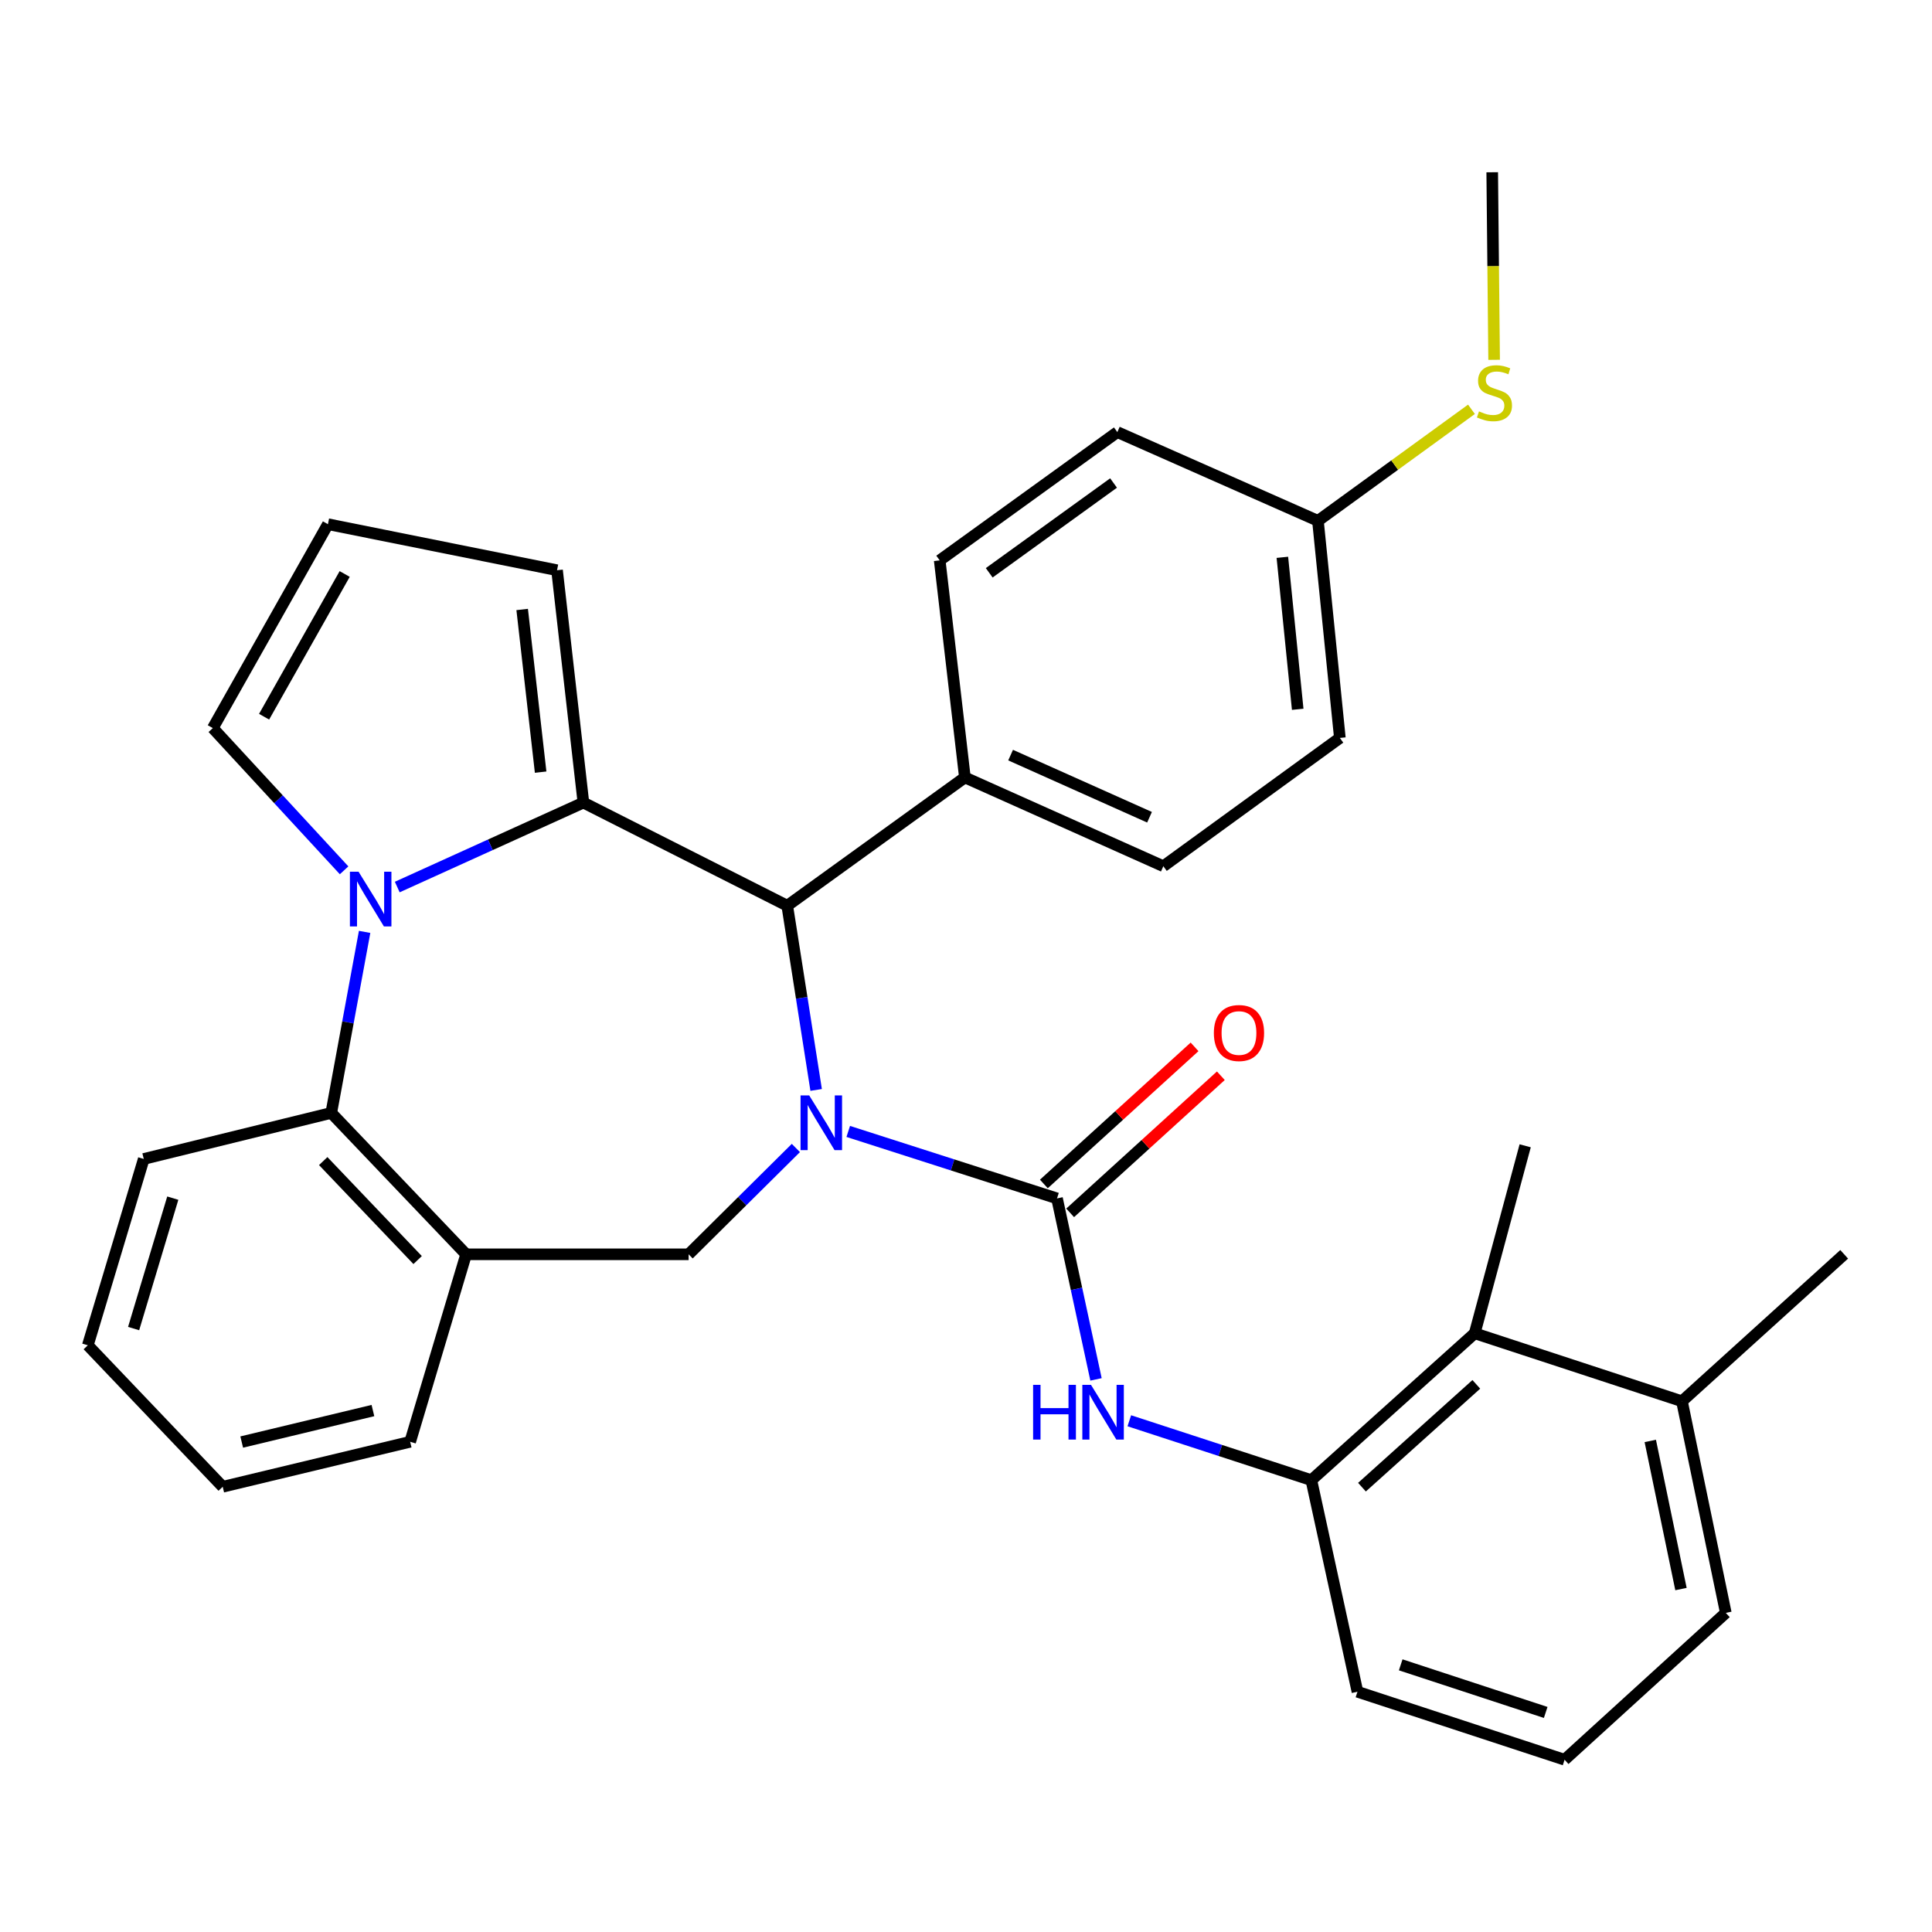 <?xml version='1.0' encoding='iso-8859-1'?>
<svg version='1.1' baseProfile='full'
              xmlns='http://www.w3.org/2000/svg'
                      xmlns:rdkit='http://www.rdkit.org/xml'
                      xmlns:xlink='http://www.w3.org/1999/xlink'
                  xml:space='preserve'
width='1000px' height='1000px' viewBox='0 0 1000 1000'>
<!-- END OF HEADER -->
<rect style='opacity:1.0;fill:#FFFFFF;stroke:none' width='1000' height='1000' x='0' y='0'> </rect>
<path class='bond-2' d='M 439.047,585.626 L 493.077,602.962' style='fill:none;fill-rule:evenodd;stroke:#0000FF;stroke-width:6px;stroke-linecap:butt;stroke-linejoin:miter;stroke-opacity:1' />
<path class='bond-2' d='M 493.077,602.962 L 547.108,620.297' style='fill:none;fill-rule:evenodd;stroke:#000000;stroke-width:6px;stroke-linecap:butt;stroke-linejoin:miter;stroke-opacity:1' />
<path class='bond-3' d='M 422.437,564.15 L 414.958,516.473' style='fill:none;fill-rule:evenodd;stroke:#0000FF;stroke-width:6px;stroke-linecap:butt;stroke-linejoin:miter;stroke-opacity:1' />
<path class='bond-3' d='M 414.958,516.473 L 407.48,468.797' style='fill:none;fill-rule:evenodd;stroke:#000000;stroke-width:6px;stroke-linecap:butt;stroke-linejoin:miter;stroke-opacity:1' />
<path class='bond-4' d='M 411.946,594.196 L 384.188,621.714' style='fill:none;fill-rule:evenodd;stroke:#0000FF;stroke-width:6px;stroke-linecap:butt;stroke-linejoin:miter;stroke-opacity:1' />
<path class='bond-4' d='M 384.188,621.714 L 356.43,649.231' style='fill:none;fill-rule:evenodd;stroke:#000000;stroke-width:6px;stroke-linecap:butt;stroke-linejoin:miter;stroke-opacity:1' />
<path class='bond-0' d='M 301.965,415.421 L 407.48,468.797' style='fill:none;fill-rule:evenodd;stroke:#000000;stroke-width:6px;stroke-linecap:butt;stroke-linejoin:miter;stroke-opacity:1' />
<path class='bond-1' d='M 301.965,415.421 L 253.791,437.275' style='fill:none;fill-rule:evenodd;stroke:#000000;stroke-width:6px;stroke-linecap:butt;stroke-linejoin:miter;stroke-opacity:1' />
<path class='bond-1' d='M 253.791,437.275 L 205.618,459.128' style='fill:none;fill-rule:evenodd;stroke:#0000FF;stroke-width:6px;stroke-linecap:butt;stroke-linejoin:miter;stroke-opacity:1' />
<path class='bond-10' d='M 301.965,415.421 L 288.318,295.147' style='fill:none;fill-rule:evenodd;stroke:#000000;stroke-width:6px;stroke-linecap:butt;stroke-linejoin:miter;stroke-opacity:1' />
<path class='bond-10' d='M 279.829,399.66 L 270.276,315.467' style='fill:none;fill-rule:evenodd;stroke:#000000;stroke-width:6px;stroke-linecap:butt;stroke-linejoin:miter;stroke-opacity:1' />
<path class='bond-9' d='M 178.104,450.474 L 144.128,413.668' style='fill:none;fill-rule:evenodd;stroke:#0000FF;stroke-width:6px;stroke-linecap:butt;stroke-linejoin:miter;stroke-opacity:1' />
<path class='bond-9' d='M 144.128,413.668 L 110.152,376.861' style='fill:none;fill-rule:evenodd;stroke:#000000;stroke-width:6px;stroke-linecap:butt;stroke-linejoin:miter;stroke-opacity:1' />
<path class='bond-32' d='M 188.727,482.344 L 180.092,529.193' style='fill:none;fill-rule:evenodd;stroke:#0000FF;stroke-width:6px;stroke-linecap:butt;stroke-linejoin:miter;stroke-opacity:1' />
<path class='bond-32' d='M 180.092,529.193 L 171.458,576.042' style='fill:none;fill-rule:evenodd;stroke:#000000;stroke-width:6px;stroke-linecap:butt;stroke-linejoin:miter;stroke-opacity:1' />
<path class='bond-6' d='M 547.108,620.297 L 557.2,667.132' style='fill:none;fill-rule:evenodd;stroke:#000000;stroke-width:6px;stroke-linecap:butt;stroke-linejoin:miter;stroke-opacity:1' />
<path class='bond-6' d='M 557.2,667.132 L 567.293,713.967' style='fill:none;fill-rule:evenodd;stroke:#0000FF;stroke-width:6px;stroke-linecap:butt;stroke-linejoin:miter;stroke-opacity:1' />
<path class='bond-13' d='M 553.911,627.774 L 592.91,592.291' style='fill:none;fill-rule:evenodd;stroke:#000000;stroke-width:6px;stroke-linecap:butt;stroke-linejoin:miter;stroke-opacity:1' />
<path class='bond-13' d='M 592.91,592.291 L 631.91,556.808' style='fill:none;fill-rule:evenodd;stroke:#FF0000;stroke-width:6px;stroke-linecap:butt;stroke-linejoin:miter;stroke-opacity:1' />
<path class='bond-13' d='M 540.305,612.82 L 579.304,577.337' style='fill:none;fill-rule:evenodd;stroke:#000000;stroke-width:6px;stroke-linecap:butt;stroke-linejoin:miter;stroke-opacity:1' />
<path class='bond-13' d='M 579.304,577.337 L 618.304,541.853' style='fill:none;fill-rule:evenodd;stroke:#FF0000;stroke-width:6px;stroke-linecap:butt;stroke-linejoin:miter;stroke-opacity:1' />
<path class='bond-12' d='M 407.48,468.797 L 499.427,402.403' style='fill:none;fill-rule:evenodd;stroke:#000000;stroke-width:6px;stroke-linecap:butt;stroke-linejoin:miter;stroke-opacity:1' />
<path class='bond-7' d='M 356.43,649.231 L 241.266,649.231' style='fill:none;fill-rule:evenodd;stroke:#000000;stroke-width:6px;stroke-linecap:butt;stroke-linejoin:miter;stroke-opacity:1' />
<path class='bond-5' d='M 171.458,576.042 L 241.266,649.231' style='fill:none;fill-rule:evenodd;stroke:#000000;stroke-width:6px;stroke-linecap:butt;stroke-linejoin:miter;stroke-opacity:1' />
<path class='bond-5' d='M 167.299,600.975 L 216.164,652.207' style='fill:none;fill-rule:evenodd;stroke:#000000;stroke-width:6px;stroke-linecap:butt;stroke-linejoin:miter;stroke-opacity:1' />
<path class='bond-23' d='M 171.458,576.042 L 74.411,599.877' style='fill:none;fill-rule:evenodd;stroke:#000000;stroke-width:6px;stroke-linecap:butt;stroke-linejoin:miter;stroke-opacity:1' />
<path class='bond-8' d='M 584.529,735.386 L 631.639,750.755' style='fill:none;fill-rule:evenodd;stroke:#0000FF;stroke-width:6px;stroke-linecap:butt;stroke-linejoin:miter;stroke-opacity:1' />
<path class='bond-8' d='M 631.639,750.755 L 678.75,766.125' style='fill:none;fill-rule:evenodd;stroke:#000000;stroke-width:6px;stroke-linecap:butt;stroke-linejoin:miter;stroke-opacity:1' />
<path class='bond-22' d='M 241.266,649.231 L 212.298,746.266' style='fill:none;fill-rule:evenodd;stroke:#000000;stroke-width:6px;stroke-linecap:butt;stroke-linejoin:miter;stroke-opacity:1' />
<path class='bond-11' d='M 678.75,766.125 L 763.306,690.105' style='fill:none;fill-rule:evenodd;stroke:#000000;stroke-width:6px;stroke-linecap:butt;stroke-linejoin:miter;stroke-opacity:1' />
<path class='bond-11' d='M 704.95,769.757 L 764.139,716.543' style='fill:none;fill-rule:evenodd;stroke:#000000;stroke-width:6px;stroke-linecap:butt;stroke-linejoin:miter;stroke-opacity:1' />
<path class='bond-24' d='M 678.75,766.125 L 702.618,875.65' style='fill:none;fill-rule:evenodd;stroke:#000000;stroke-width:6px;stroke-linecap:butt;stroke-linejoin:miter;stroke-opacity:1' />
<path class='bond-34' d='M 110.152,376.861 L 169.739,271.323' style='fill:none;fill-rule:evenodd;stroke:#000000;stroke-width:6px;stroke-linecap:butt;stroke-linejoin:miter;stroke-opacity:1' />
<path class='bond-34' d='M 136.696,370.971 L 178.407,297.094' style='fill:none;fill-rule:evenodd;stroke:#000000;stroke-width:6px;stroke-linecap:butt;stroke-linejoin:miter;stroke-opacity:1' />
<path class='bond-14' d='M 288.318,295.147 L 169.739,271.323' style='fill:none;fill-rule:evenodd;stroke:#000000;stroke-width:6px;stroke-linecap:butt;stroke-linejoin:miter;stroke-opacity:1' />
<path class='bond-15' d='M 763.306,690.105 L 870.573,725.296' style='fill:none;fill-rule:evenodd;stroke:#000000;stroke-width:6px;stroke-linecap:butt;stroke-linejoin:miter;stroke-opacity:1' />
<path class='bond-26' d='M 763.306,690.105 L 789.432,593.059' style='fill:none;fill-rule:evenodd;stroke:#000000;stroke-width:6px;stroke-linecap:butt;stroke-linejoin:miter;stroke-opacity:1' />
<path class='bond-16' d='M 499.427,402.403 L 602.146,448.354' style='fill:none;fill-rule:evenodd;stroke:#000000;stroke-width:6px;stroke-linecap:butt;stroke-linejoin:miter;stroke-opacity:1' />
<path class='bond-16' d='M 523.091,390.84 L 594.994,423.006' style='fill:none;fill-rule:evenodd;stroke:#000000;stroke-width:6px;stroke-linecap:butt;stroke-linejoin:miter;stroke-opacity:1' />
<path class='bond-17' d='M 499.427,402.403 L 486.387,290.047' style='fill:none;fill-rule:evenodd;stroke:#000000;stroke-width:6px;stroke-linecap:butt;stroke-linejoin:miter;stroke-opacity:1' />
<path class='bond-28' d='M 870.573,725.296 L 954.545,649.231' style='fill:none;fill-rule:evenodd;stroke:#000000;stroke-width:6px;stroke-linecap:butt;stroke-linejoin:miter;stroke-opacity:1' />
<path class='bond-36' d='M 870.573,725.296 L 893.274,834.821' style='fill:none;fill-rule:evenodd;stroke:#000000;stroke-width:6px;stroke-linecap:butt;stroke-linejoin:miter;stroke-opacity:1' />
<path class='bond-36' d='M 854.181,745.828 L 870.071,822.496' style='fill:none;fill-rule:evenodd;stroke:#000000;stroke-width:6px;stroke-linecap:butt;stroke-linejoin:miter;stroke-opacity:1' />
<path class='bond-20' d='M 602.146,448.354 L 693.509,381.961' style='fill:none;fill-rule:evenodd;stroke:#000000;stroke-width:6px;stroke-linecap:butt;stroke-linejoin:miter;stroke-opacity:1' />
<path class='bond-21' d='M 486.387,290.047 L 578.333,223.654' style='fill:none;fill-rule:evenodd;stroke:#000000;stroke-width:6px;stroke-linecap:butt;stroke-linejoin:miter;stroke-opacity:1' />
<path class='bond-21' d='M 512.015,296.48 L 576.377,250.004' style='fill:none;fill-rule:evenodd;stroke:#000000;stroke-width:6px;stroke-linecap:butt;stroke-linejoin:miter;stroke-opacity:1' />
<path class='bond-18' d='M 682.164,269.582 L 578.333,223.654' style='fill:none;fill-rule:evenodd;stroke:#000000;stroke-width:6px;stroke-linecap:butt;stroke-linejoin:miter;stroke-opacity:1' />
<path class='bond-19' d='M 682.164,269.582 L 721.894,240.72' style='fill:none;fill-rule:evenodd;stroke:#000000;stroke-width:6px;stroke-linecap:butt;stroke-linejoin:miter;stroke-opacity:1' />
<path class='bond-19' d='M 721.894,240.72 L 761.624,211.858' style='fill:none;fill-rule:evenodd;stroke:#CCCC00;stroke-width:6px;stroke-linecap:butt;stroke-linejoin:miter;stroke-opacity:1' />
<path class='bond-33' d='M 682.164,269.582 L 693.509,381.961' style='fill:none;fill-rule:evenodd;stroke:#000000;stroke-width:6px;stroke-linecap:butt;stroke-linejoin:miter;stroke-opacity:1' />
<path class='bond-33' d='M 663.75,288.47 L 671.691,367.135' style='fill:none;fill-rule:evenodd;stroke:#000000;stroke-width:6px;stroke-linecap:butt;stroke-linejoin:miter;stroke-opacity:1' />
<path class='bond-29' d='M 773.355,186.24 L 772.862,137.699' style='fill:none;fill-rule:evenodd;stroke:#CCCC00;stroke-width:6px;stroke-linecap:butt;stroke-linejoin:miter;stroke-opacity:1' />
<path class='bond-29' d='M 772.862,137.699 L 772.37,89.159' style='fill:none;fill-rule:evenodd;stroke:#000000;stroke-width:6px;stroke-linecap:butt;stroke-linejoin:miter;stroke-opacity:1' />
<path class='bond-30' d='M 212.298,746.266 L 115.274,769.551' style='fill:none;fill-rule:evenodd;stroke:#000000;stroke-width:6px;stroke-linecap:butt;stroke-linejoin:miter;stroke-opacity:1' />
<path class='bond-30' d='M 193.026,730.099 L 125.11,746.398' style='fill:none;fill-rule:evenodd;stroke:#000000;stroke-width:6px;stroke-linecap:butt;stroke-linejoin:miter;stroke-opacity:1' />
<path class='bond-35' d='M 74.411,599.877 L 45.455,696.317' style='fill:none;fill-rule:evenodd;stroke:#000000;stroke-width:6px;stroke-linecap:butt;stroke-linejoin:miter;stroke-opacity:1' />
<path class='bond-35' d='M 89.432,620.157 L 69.162,687.665' style='fill:none;fill-rule:evenodd;stroke:#000000;stroke-width:6px;stroke-linecap:butt;stroke-linejoin:miter;stroke-opacity:1' />
<path class='bond-25' d='M 702.618,875.65 L 809.83,910.841' style='fill:none;fill-rule:evenodd;stroke:#000000;stroke-width:6px;stroke-linecap:butt;stroke-linejoin:miter;stroke-opacity:1' />
<path class='bond-25' d='M 725.005,861.719 L 800.053,886.353' style='fill:none;fill-rule:evenodd;stroke:#000000;stroke-width:6px;stroke-linecap:butt;stroke-linejoin:miter;stroke-opacity:1' />
<path class='bond-27' d='M 809.83,910.841 L 893.274,834.821' style='fill:none;fill-rule:evenodd;stroke:#000000;stroke-width:6px;stroke-linecap:butt;stroke-linejoin:miter;stroke-opacity:1' />
<path class='bond-31' d='M 115.274,769.551 L 45.455,696.317' style='fill:none;fill-rule:evenodd;stroke:#000000;stroke-width:6px;stroke-linecap:butt;stroke-linejoin:miter;stroke-opacity:1' />
<path  class='atom-0' d='M 418.844 566.993
L 428.124 581.993
Q 429.044 583.473, 430.524 586.153
Q 432.004 588.833, 432.084 588.993
L 432.084 566.993
L 435.844 566.993
L 435.844 595.313
L 431.964 595.313
L 422.004 578.913
Q 420.844 576.993, 419.604 574.793
Q 418.404 572.593, 418.044 571.913
L 418.044 595.313
L 414.364 595.313
L 414.364 566.993
L 418.844 566.993
' fill='#0000FF'/>
<path  class='atom-2' d='M 185.595 451.211
L 194.875 466.211
Q 195.795 467.691, 197.275 470.371
Q 198.755 473.051, 198.835 473.211
L 198.835 451.211
L 202.595 451.211
L 202.595 479.531
L 198.715 479.531
L 188.755 463.131
Q 187.595 461.211, 186.355 459.011
Q 185.155 456.811, 184.795 456.131
L 184.795 479.531
L 181.115 479.531
L 181.115 451.211
L 185.595 451.211
' fill='#0000FF'/>
<path  class='atom-7' d='M 534.734 716.797
L 538.574 716.797
L 538.574 728.837
L 553.054 728.837
L 553.054 716.797
L 556.894 716.797
L 556.894 745.117
L 553.054 745.117
L 553.054 732.037
L 538.574 732.037
L 538.574 745.117
L 534.734 745.117
L 534.734 716.797
' fill='#0000FF'/>
<path  class='atom-7' d='M 564.694 716.797
L 573.974 731.797
Q 574.894 733.277, 576.374 735.957
Q 577.854 738.637, 577.934 738.797
L 577.934 716.797
L 581.694 716.797
L 581.694 745.117
L 577.814 745.117
L 567.854 728.717
Q 566.694 726.797, 565.454 724.597
Q 564.254 722.397, 563.894 721.717
L 563.894 745.117
L 560.214 745.117
L 560.214 716.797
L 564.694 716.797
' fill='#0000FF'/>
<path  class='atom-14' d='M 628.29 534.686
Q 628.29 527.886, 631.65 524.086
Q 635.01 520.286, 641.29 520.286
Q 647.57 520.286, 650.93 524.086
Q 654.29 527.886, 654.29 534.686
Q 654.29 541.566, 650.89 545.486
Q 647.49 549.366, 641.29 549.366
Q 635.05 549.366, 631.65 545.486
Q 628.29 541.606, 628.29 534.686
M 641.29 546.166
Q 645.61 546.166, 647.93 543.286
Q 650.29 540.366, 650.29 534.686
Q 650.29 529.126, 647.93 526.326
Q 645.61 523.486, 641.29 523.486
Q 636.97 523.486, 634.61 526.286
Q 632.29 529.086, 632.29 534.686
Q 632.29 540.406, 634.61 543.286
Q 636.97 546.166, 641.29 546.166
' fill='#FF0000'/>
<path  class='atom-20' d='M 765.527 212.931
Q 765.847 213.051, 767.167 213.611
Q 768.487 214.171, 769.927 214.531
Q 771.407 214.851, 772.847 214.851
Q 775.527 214.851, 777.087 213.571
Q 778.647 212.251, 778.647 209.971
Q 778.647 208.411, 777.847 207.451
Q 777.087 206.491, 775.887 205.971
Q 774.687 205.451, 772.687 204.851
Q 770.167 204.091, 768.647 203.371
Q 767.167 202.651, 766.087 201.131
Q 765.047 199.611, 765.047 197.051
Q 765.047 193.491, 767.447 191.291
Q 769.887 189.091, 774.687 189.091
Q 777.967 189.091, 781.687 190.651
L 780.767 193.731
Q 777.367 192.331, 774.807 192.331
Q 772.047 192.331, 770.527 193.491
Q 769.007 194.611, 769.047 196.571
Q 769.047 198.091, 769.807 199.011
Q 770.607 199.931, 771.727 200.451
Q 772.887 200.971, 774.807 201.571
Q 777.367 202.371, 778.887 203.171
Q 780.407 203.971, 781.487 205.611
Q 782.607 207.211, 782.607 209.971
Q 782.607 213.891, 779.967 216.011
Q 777.367 218.091, 773.007 218.091
Q 770.487 218.091, 768.567 217.531
Q 766.687 217.011, 764.447 216.091
L 765.527 212.931
' fill='#CCCC00'/>
</svg>
